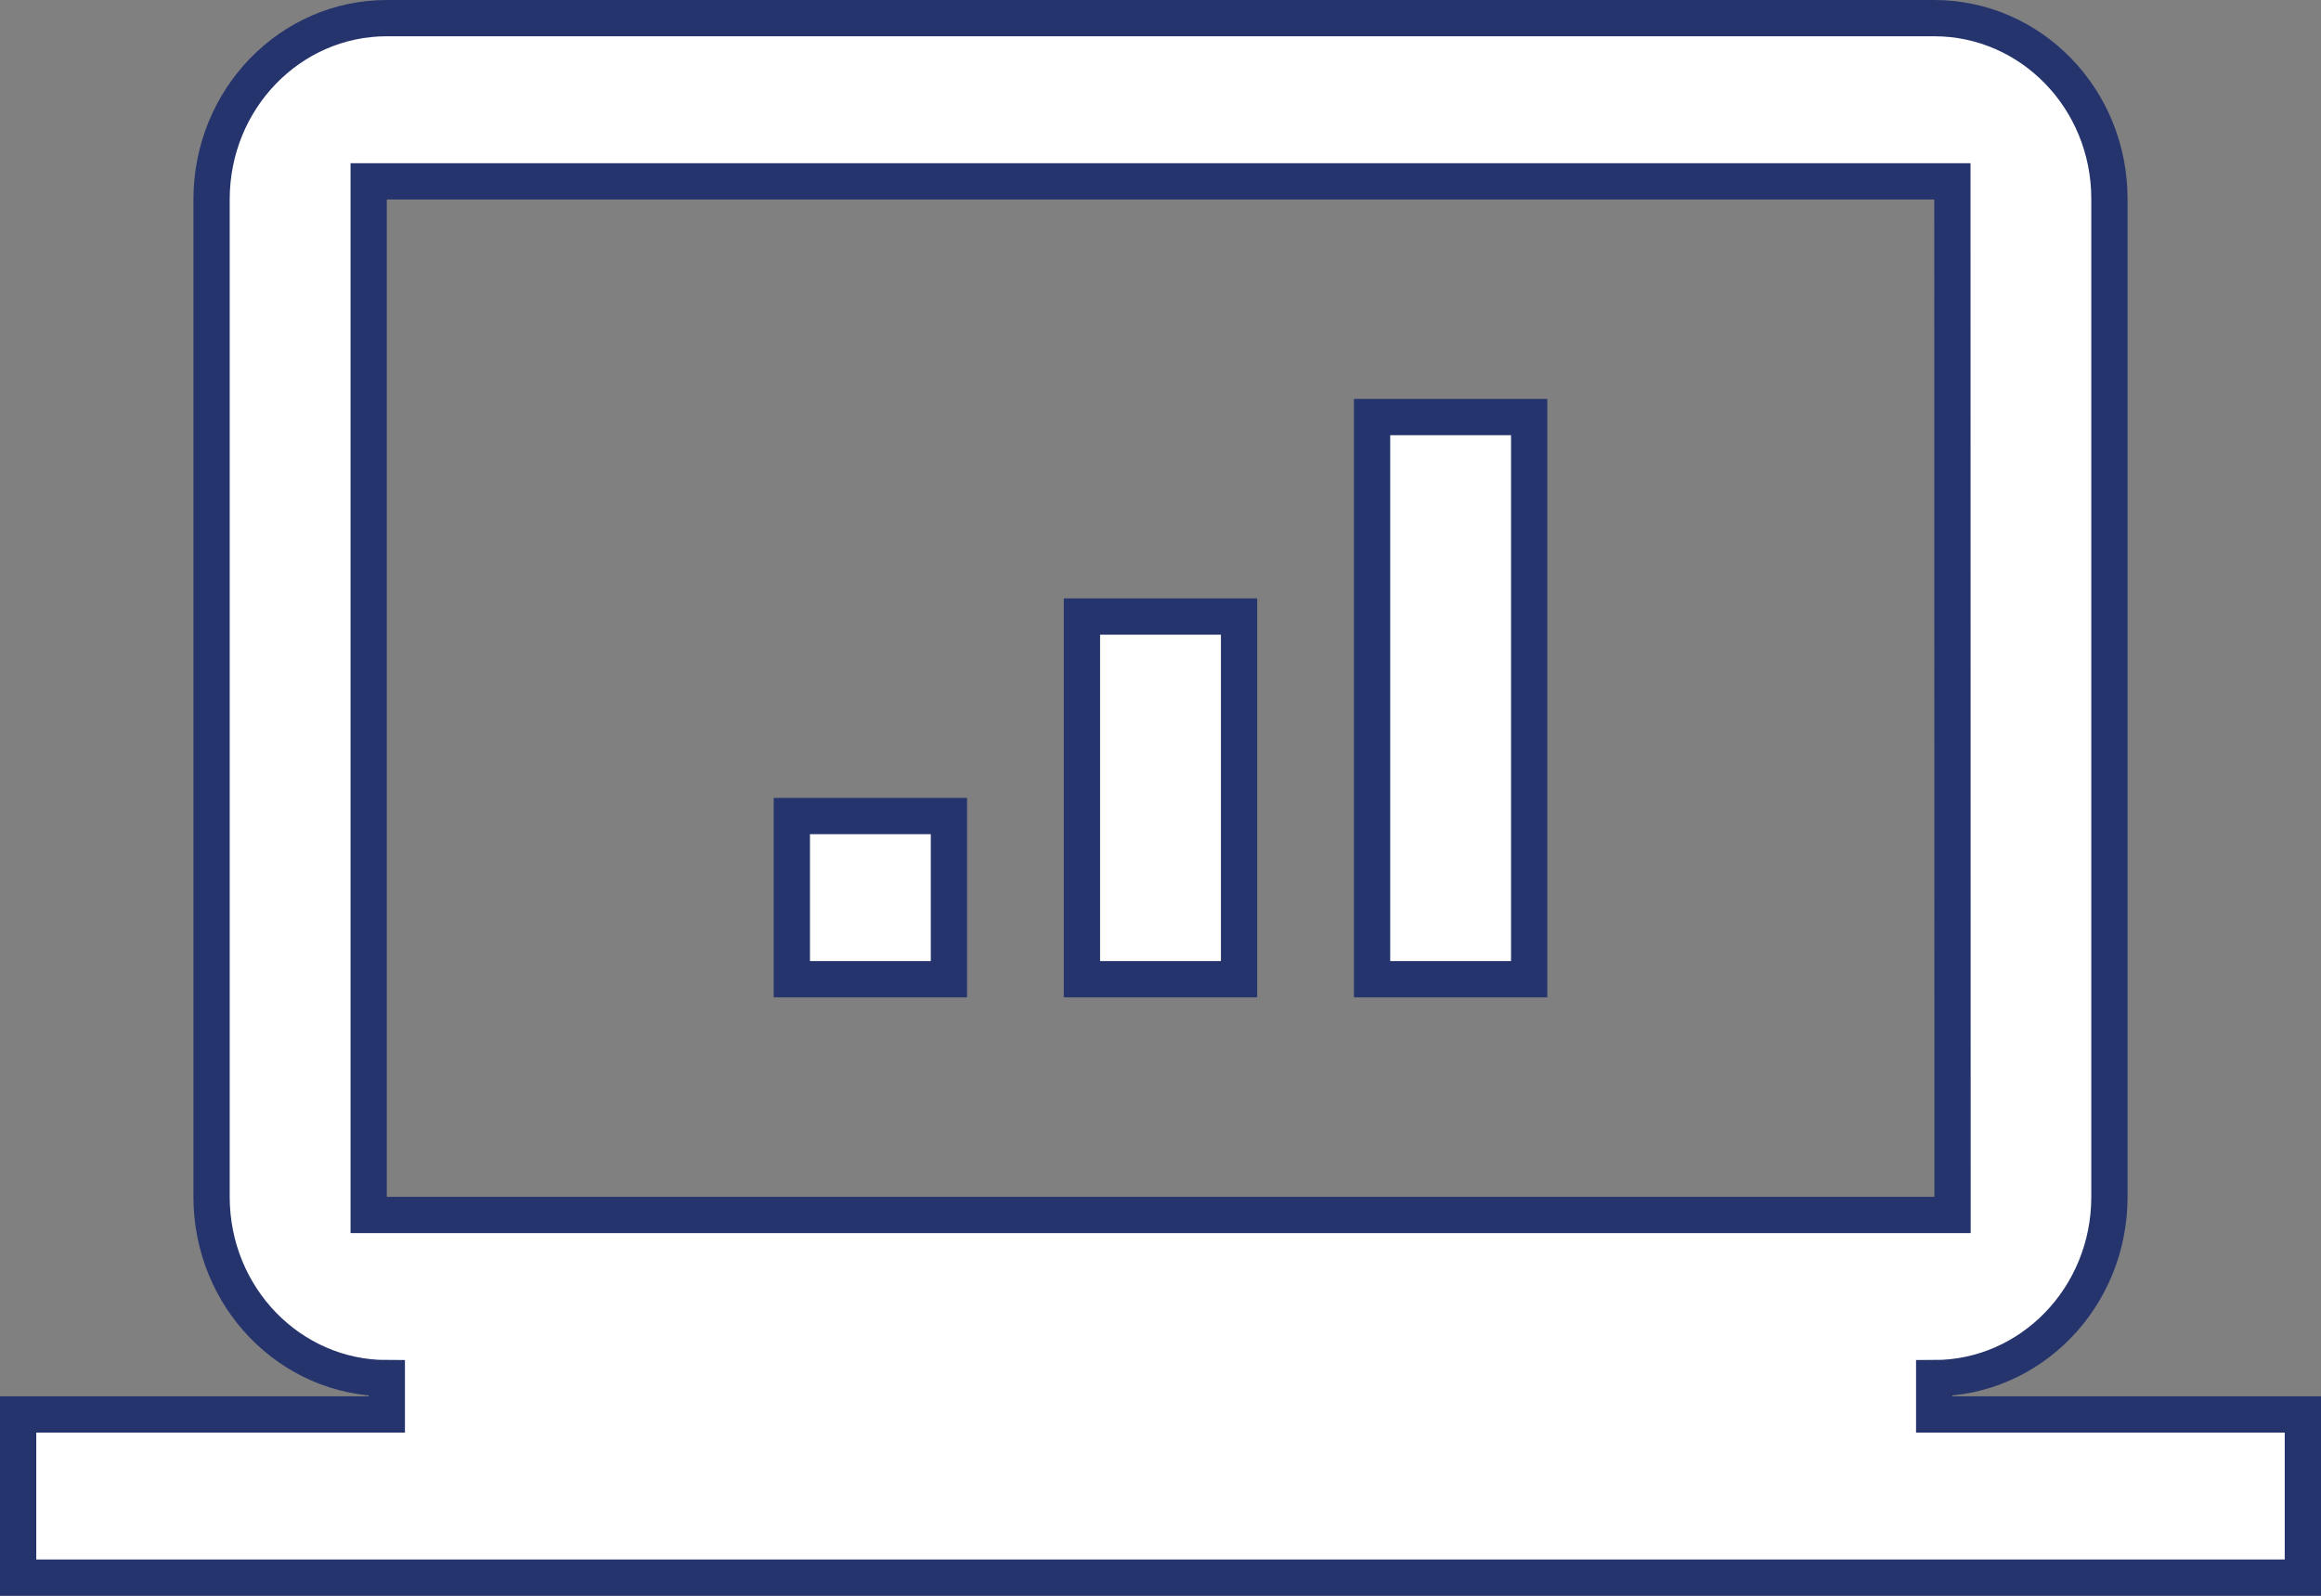 <svg width="32" height="22" fill="none" xmlns="http://www.w3.org/2000/svg">
    <rect width="100%" height="100%" fill="#808080" stroke="none"/>
    <path d="M5.333 19.25V19c-1.328 0-2.416-1.111-2.416-2.5V2.75c0-1.389 1.088-2.5 2.416-2.5h21.334c1.329 0 2.416 1.106 2.416 2.492V16.5c0 1.389-1.088 2.5-2.416 2.5v.5h5.083v2.25H.25V19.5h5.083v-.25zm0-16.75h-.25v14.25H26.92v-.25l-.002-13.75V2.5H5.333zm15.75 11h-2.166V5.75h2.166v7.75zm-4 0h-2.166v-5h2.166v5zm-4 0h-2.166v-2.25h2.166v2.25z" fill="#fff" stroke="#25346D" stroke-width=".5"/>
</svg>
